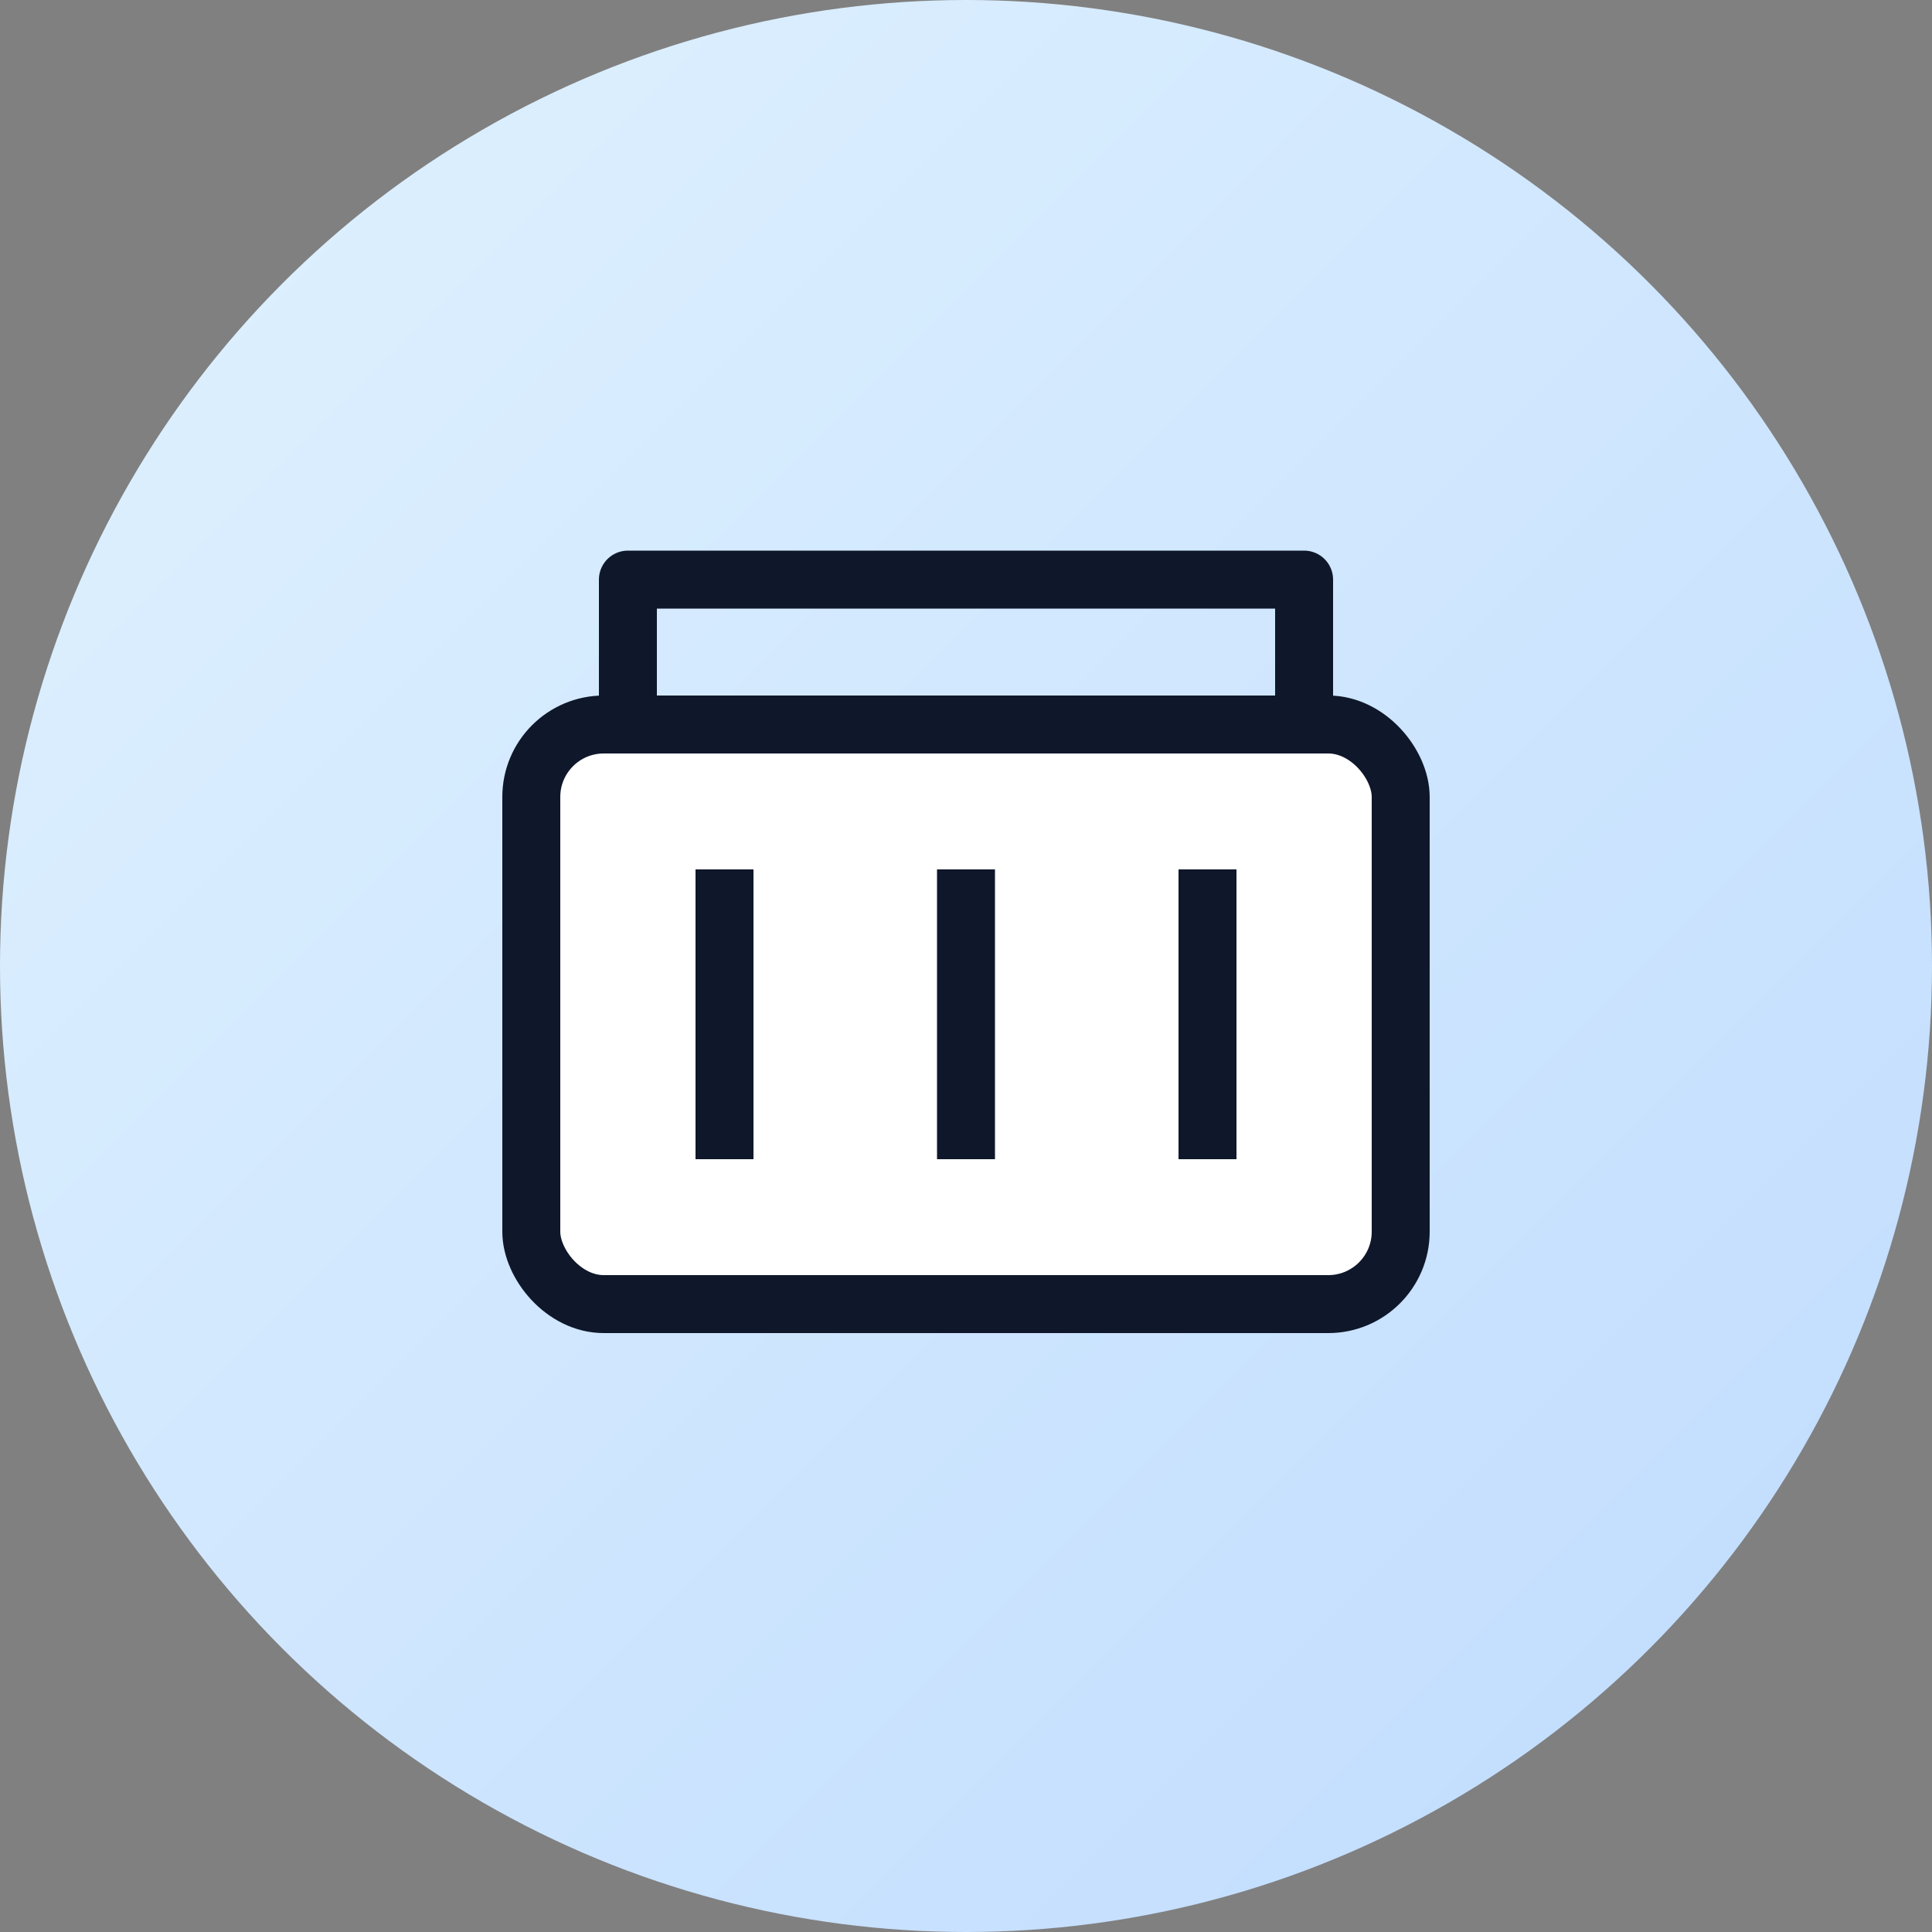 <svg width="80" height="80" viewBox="0 0 80 80" xmlns="http://www.w3.org/2000/svg" role="img" aria-label="College scholarship">
  <rect x="0" y="0" width="80" height="80" fill="#808080" stroke="none"/>
  <defs>
    <linearGradient id="collegeBg" x1="0" y1="0" x2="1" y2="1">
      <stop offset="0" stop-color="#E0F2FE" />
      <stop offset="1" stop-color="#BFDBFE" />
    </linearGradient>
  </defs>
  <circle cx="40" cy="40" r="40" fill="url(#collegeBg)" />
  <g fill="none" stroke="#0F172A" stroke-width="2.4" stroke-linejoin="round">
    <rect x="22" y="30" width="36" height="24" rx="3" fill="#FFFFFF" />
    <path d="M26 30 V24 H54 V30" />
    <path d="M30 36 V48" />
    <path d="M40 36 V48" />
    <path d="M50 36 V48" />
  </g>
</svg>

